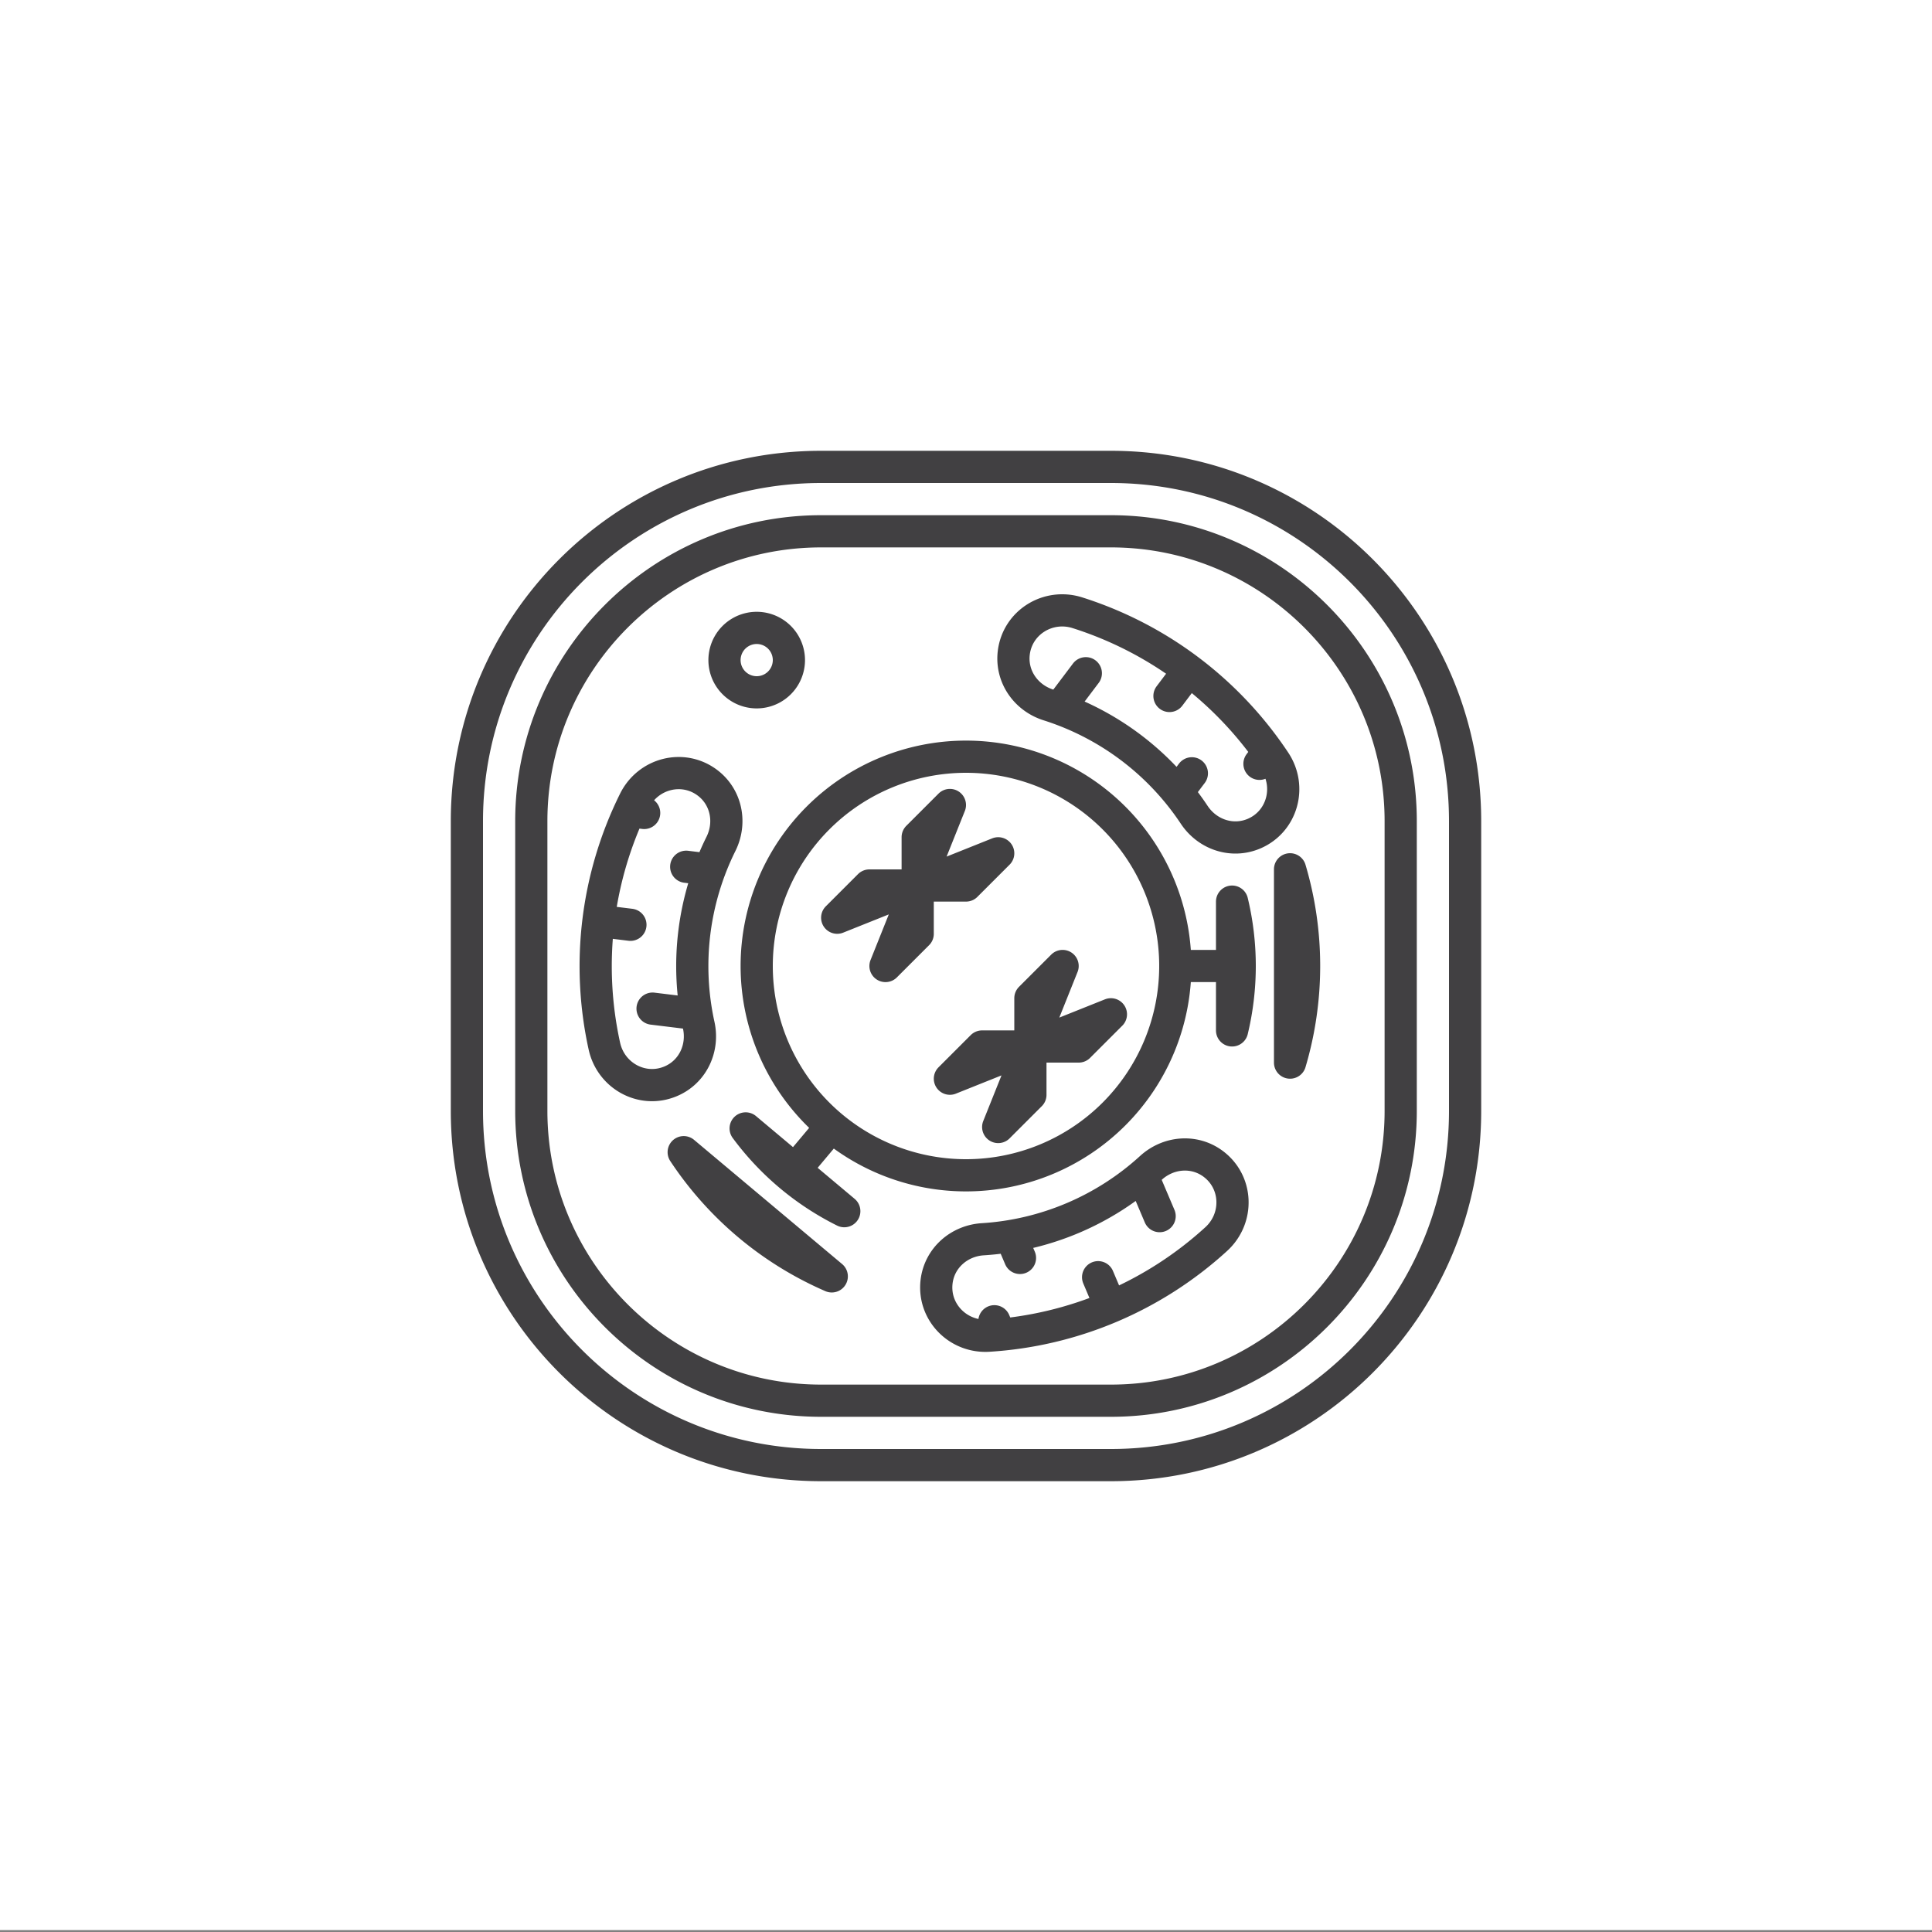 <svg width="60" height="60" xmlns="http://www.w3.org/2000/svg">
  <rect width="100%" height="100%" fill="#808080" stroke="none"/>
  <g fill="none" fill-rule="evenodd">
    <path fill="#FFF" d="M0 59.94h60V0H0z"/>
    <path d="M34.5 45.5h-9c-6.075 0-11-4.925-11-11v-9c0-6.075 4.925-11 11-11h9c6.075 0 11 4.925 11 11v9c0 6.075-4.925 11-11 11zm-9-2c-4.962 0-9-4.037-9-9v-9c0-4.963 4.038-9 9-9h9c4.962 0 9 4.037 9 9v9c0 4.963-4.038 9-9 9h-9zm11-13.5a6.5 6.5 0 1 0-13 0 6.5 6.5 0 0 0 13 0zm-7-5l-1 1v3l-1 1 2-5zM26 28.5l1-1h3l1-1-5 2zm7 1.5l-1 1v3l-1 1 2-5zm-3.5 3.5l1-1h3l1-1-5 2zm-8.668.079c.68-.288 1.026-1.022.867-1.742a8.536 8.536 0 0 1 .69-5.627c.329-.66.171-1.456-.418-1.9-.76-.573-1.841-.295-2.265.558a11.543 11.543 0 0 0-.936 7.623c.206.929 1.186 1.46 2.062 1.088zm-.827-8.332l-.453-.056.453.056zm-.427 3.473l-.992-.122.992.122zm1.733-1.802l.732.09-.732-.09zm.319 4.573l-1.364-.167 1.364.167zm16.054 4.659c-.589-.445-1.398-.377-1.943.121a8.532 8.532 0 0 1-5.218 2.215c-.736.046-1.346.58-1.436 1.312-.116.945.665 1.742 1.615 1.683a11.544 11.544 0 0 0 7.07-3.001c.702-.642.671-1.757-.088-2.33zm-6.803 4.883l.178.42-.178-.42zm3.222-1.368l.39.921-.39-.921zm-2.427-.599l-.289-.679.289.679zm3.8-2.563l.537 1.265-.537-1.265zm-3.992-16.232c-.09.732.372 1.399 1.076 1.622a8.529 8.529 0 0 1 4.527 3.411c.408.615 1.176.875 1.855.587.876-.372 1.176-1.446.65-2.24a11.55 11.55 0 0 0-6.134-4.622c-.907-.286-1.857.297-1.974 1.242zm7.63 3.45l.275-.365-.275.365zm-2.795-2.107l.602-.798-.602.798zm.695 2.402l-.444.589.444-.589zm-4.121-2.01l.828-1.098-.828 1.098zM38.263 32a8.553 8.553 0 0 0 0-3.999V32zm1.801 1a10.555 10.555 0 0 0 0-6.003V33zM36.5 30h2-2zm-13.343 5.044a8.535 8.535 0 0 0 3.063 2.57l-3.063-2.57zm-1.924.738a10.544 10.544 0 0 0 4.598 3.857l-4.598-3.857zm4.589-.803l-1.286 1.532 1.286-1.532zM24.5 20.5a1 1 0 1 1-2 0 1 1 0 0 1 2 0z" stroke="#414042" stroke-linecap="round" stroke-linejoin="round"/>
  </g>
</svg>
